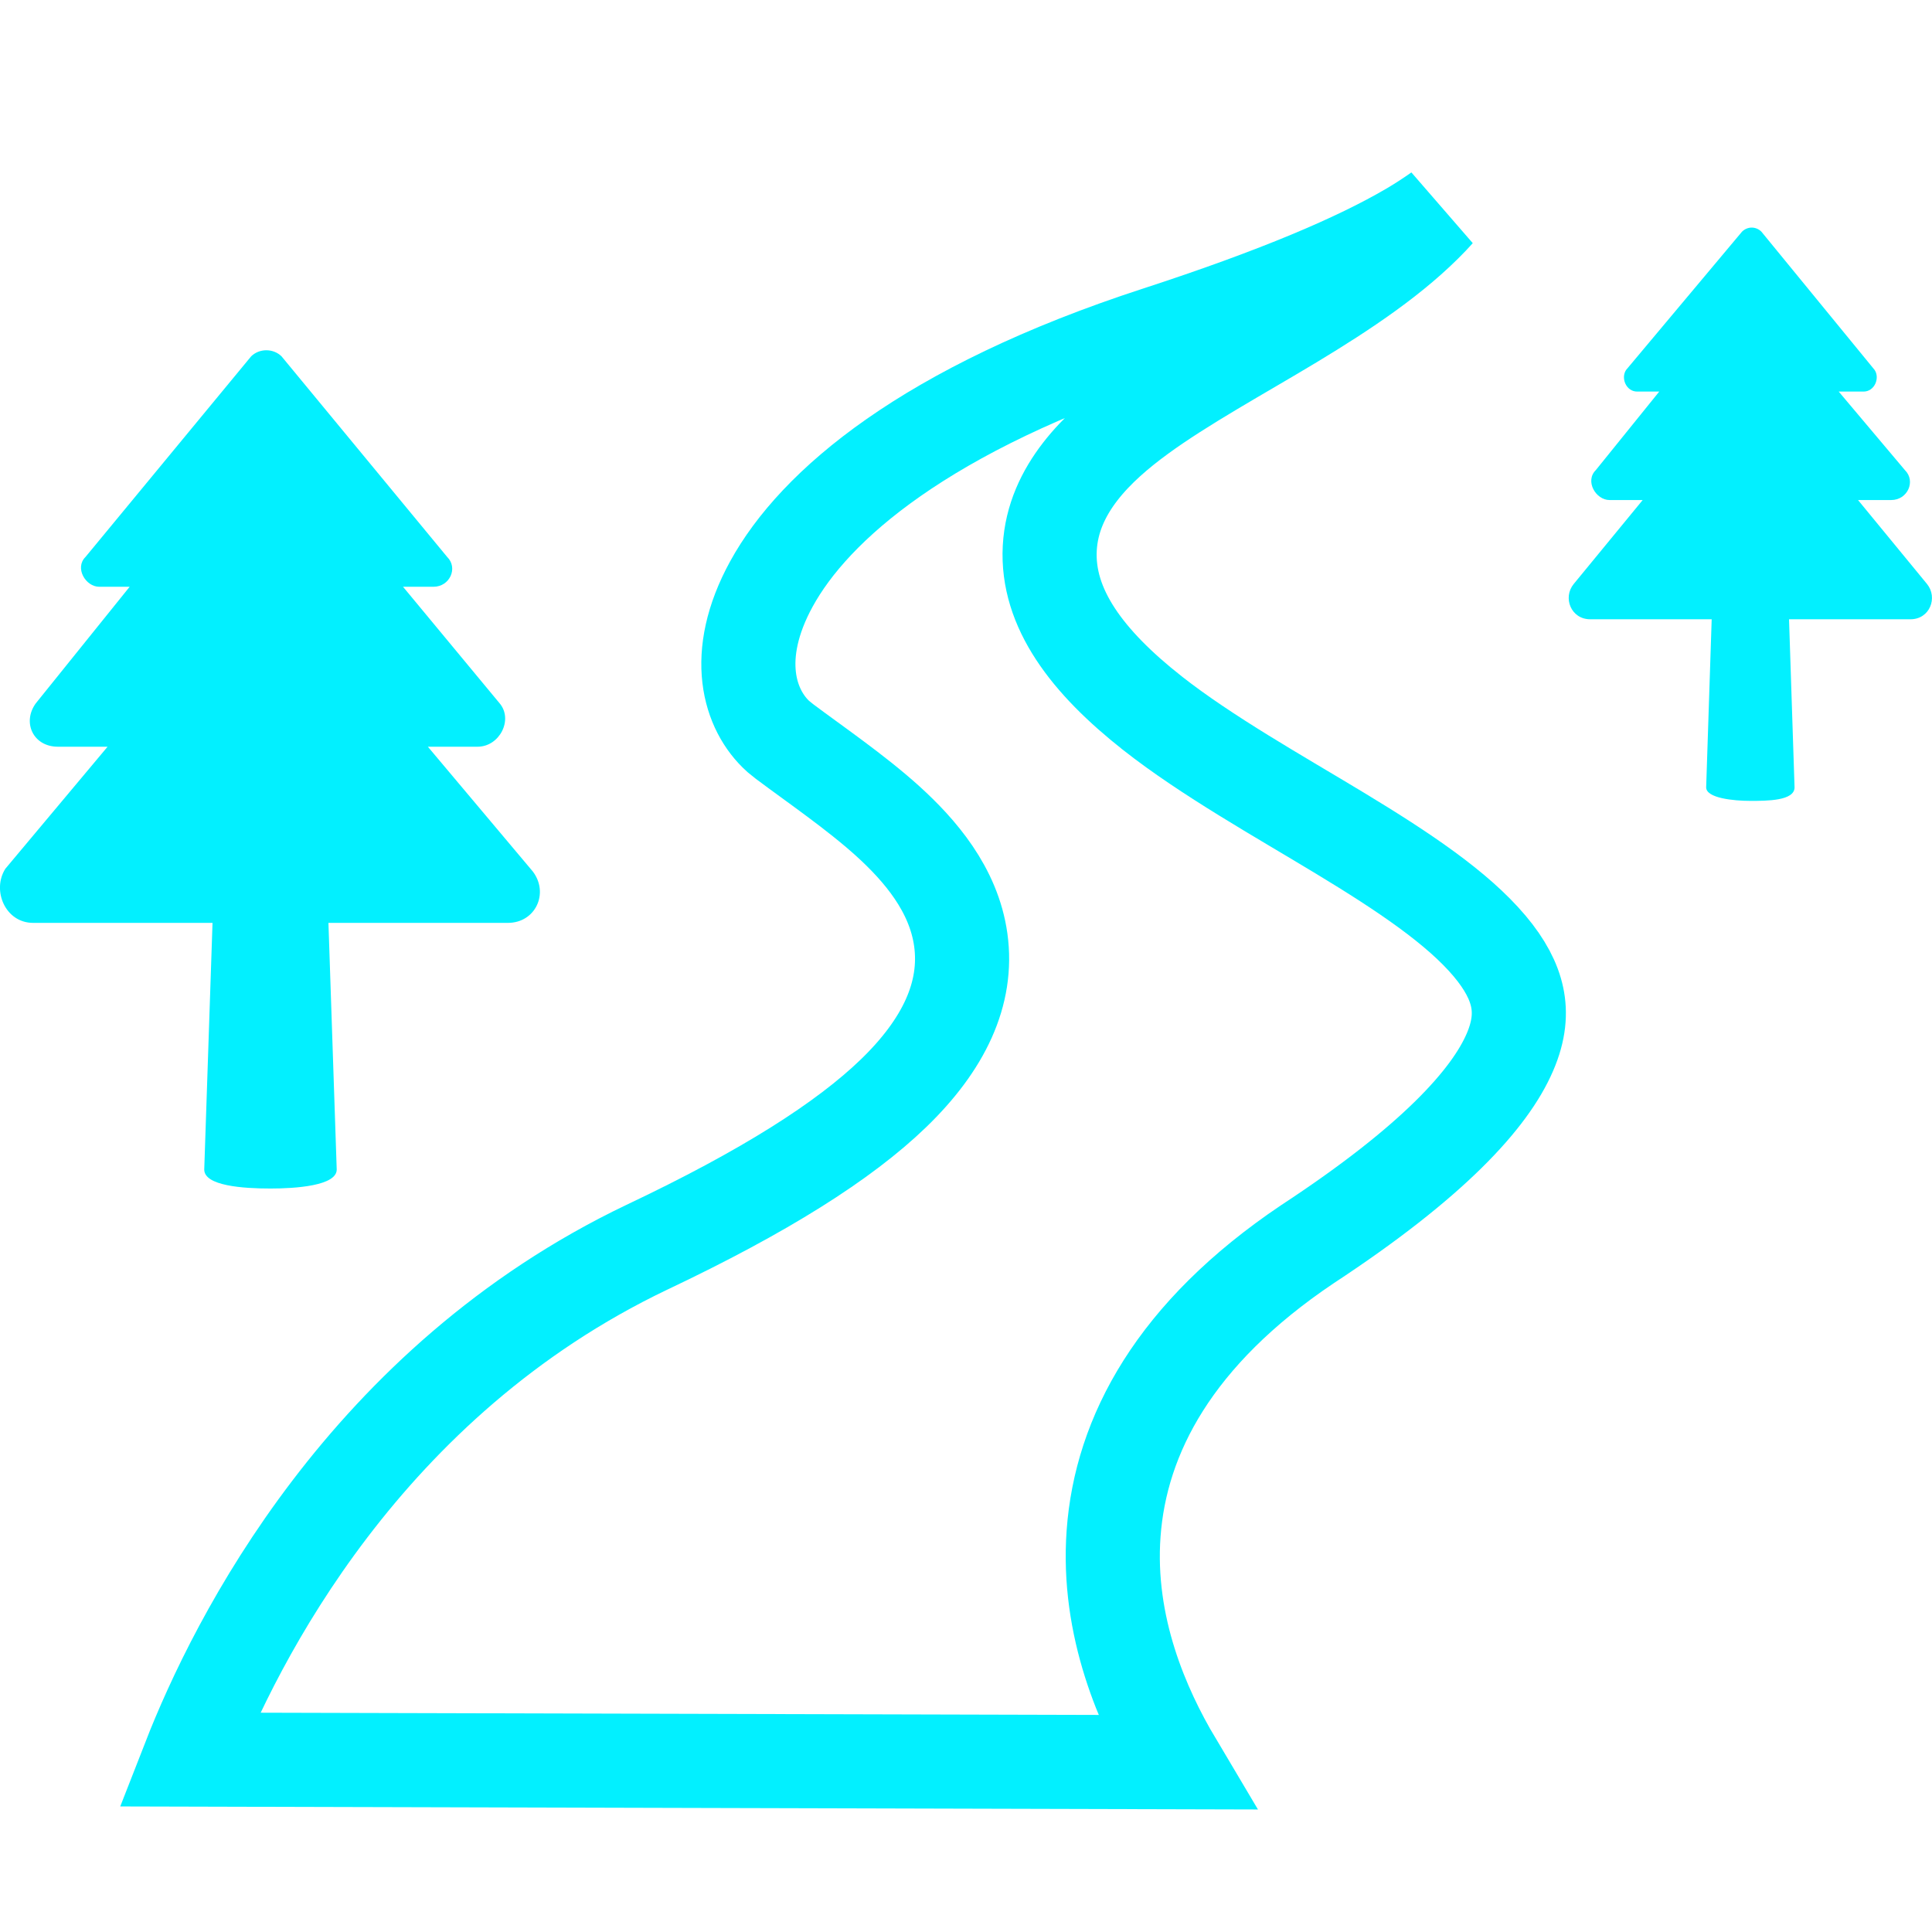 <svg width="28" height="28" viewBox="0 0 28 28" fill="none" xmlns="http://www.w3.org/2000/svg">
<path d="M20.752 3.161C20.219 3.72 19.501 4.201 18.725 4.669C17.984 5.116 17.142 5.574 16.516 6.033C15.913 6.475 15.261 7.088 15.214 7.943C15.167 8.816 15.761 9.595 16.702 10.336L16.703 10.337C17.497 10.96 18.529 11.536 19.416 12.073C20.347 12.636 21.124 13.158 21.589 13.711C21.813 13.977 21.94 14.222 21.988 14.453C22.035 14.675 22.02 14.932 21.883 15.249C21.593 15.924 20.767 16.838 18.951 18.03L18.945 18.034C17.024 19.326 16.242 20.799 16.139 22.225C16.041 23.576 16.566 24.759 17.03 25.539L2.74 25.501C3.418 23.765 5.297 20.024 9.373 18.077C11.078 17.27 12.233 16.537 12.95 15.844C13.675 15.143 14.033 14.401 13.924 13.62C13.822 12.889 13.331 12.322 12.866 11.9C12.398 11.477 11.802 11.071 11.372 10.748L11.367 10.744L11.28 10.674C10.859 10.295 10.607 9.508 11.18 8.463C11.802 7.328 13.415 5.924 16.776 4.831C18.515 4.265 19.674 3.768 20.425 3.329C20.576 3.241 20.716 3.149 20.847 3.057C20.816 3.09 20.786 3.126 20.752 3.161Z" stroke="#02F0FF" stroke-width="1.364"/>
<path d="M0.479 13.375H3.08L2.96 16.95C2.96 17.186 3.52 17.225 3.92 17.225C4.28 17.225 4.88 17.186 4.88 16.95L4.76 13.375H7.361C7.761 13.375 7.961 12.943 7.721 12.629L6.201 10.822H6.921C7.241 10.822 7.441 10.429 7.241 10.193L5.841 8.504H6.281C6.521 8.504 6.641 8.229 6.481 8.072L4.08 5.164C3.96 5.047 3.76 5.047 3.64 5.164L1.239 8.072C1.079 8.229 1.239 8.504 1.439 8.504H1.879L0.519 10.193C0.319 10.468 0.479 10.822 0.839 10.822H1.559L0.078 12.59C-0.122 12.904 0.078 13.375 0.479 13.375Z" fill="#02F0FF"/>
<path d="M27.928 8.464L26.928 7.247H27.408C27.648 7.247 27.768 6.972 27.608 6.814L26.648 5.675H27.008C27.168 5.675 27.248 5.479 27.168 5.361L25.527 3.357C25.448 3.279 25.327 3.279 25.247 3.357L23.567 5.361C23.487 5.479 23.567 5.675 23.727 5.675H24.047L23.127 6.814C22.967 6.972 23.127 7.247 23.327 7.247H23.807L22.807 8.464C22.646 8.661 22.767 8.975 23.047 8.975H24.807L24.727 11.411C24.727 11.568 25.127 11.607 25.367 11.607C25.608 11.607 26.008 11.607 26.008 11.411L25.928 8.975H27.688C27.968 8.975 28.088 8.661 27.928 8.464Z" fill="#02F0FF"/>
</svg>
